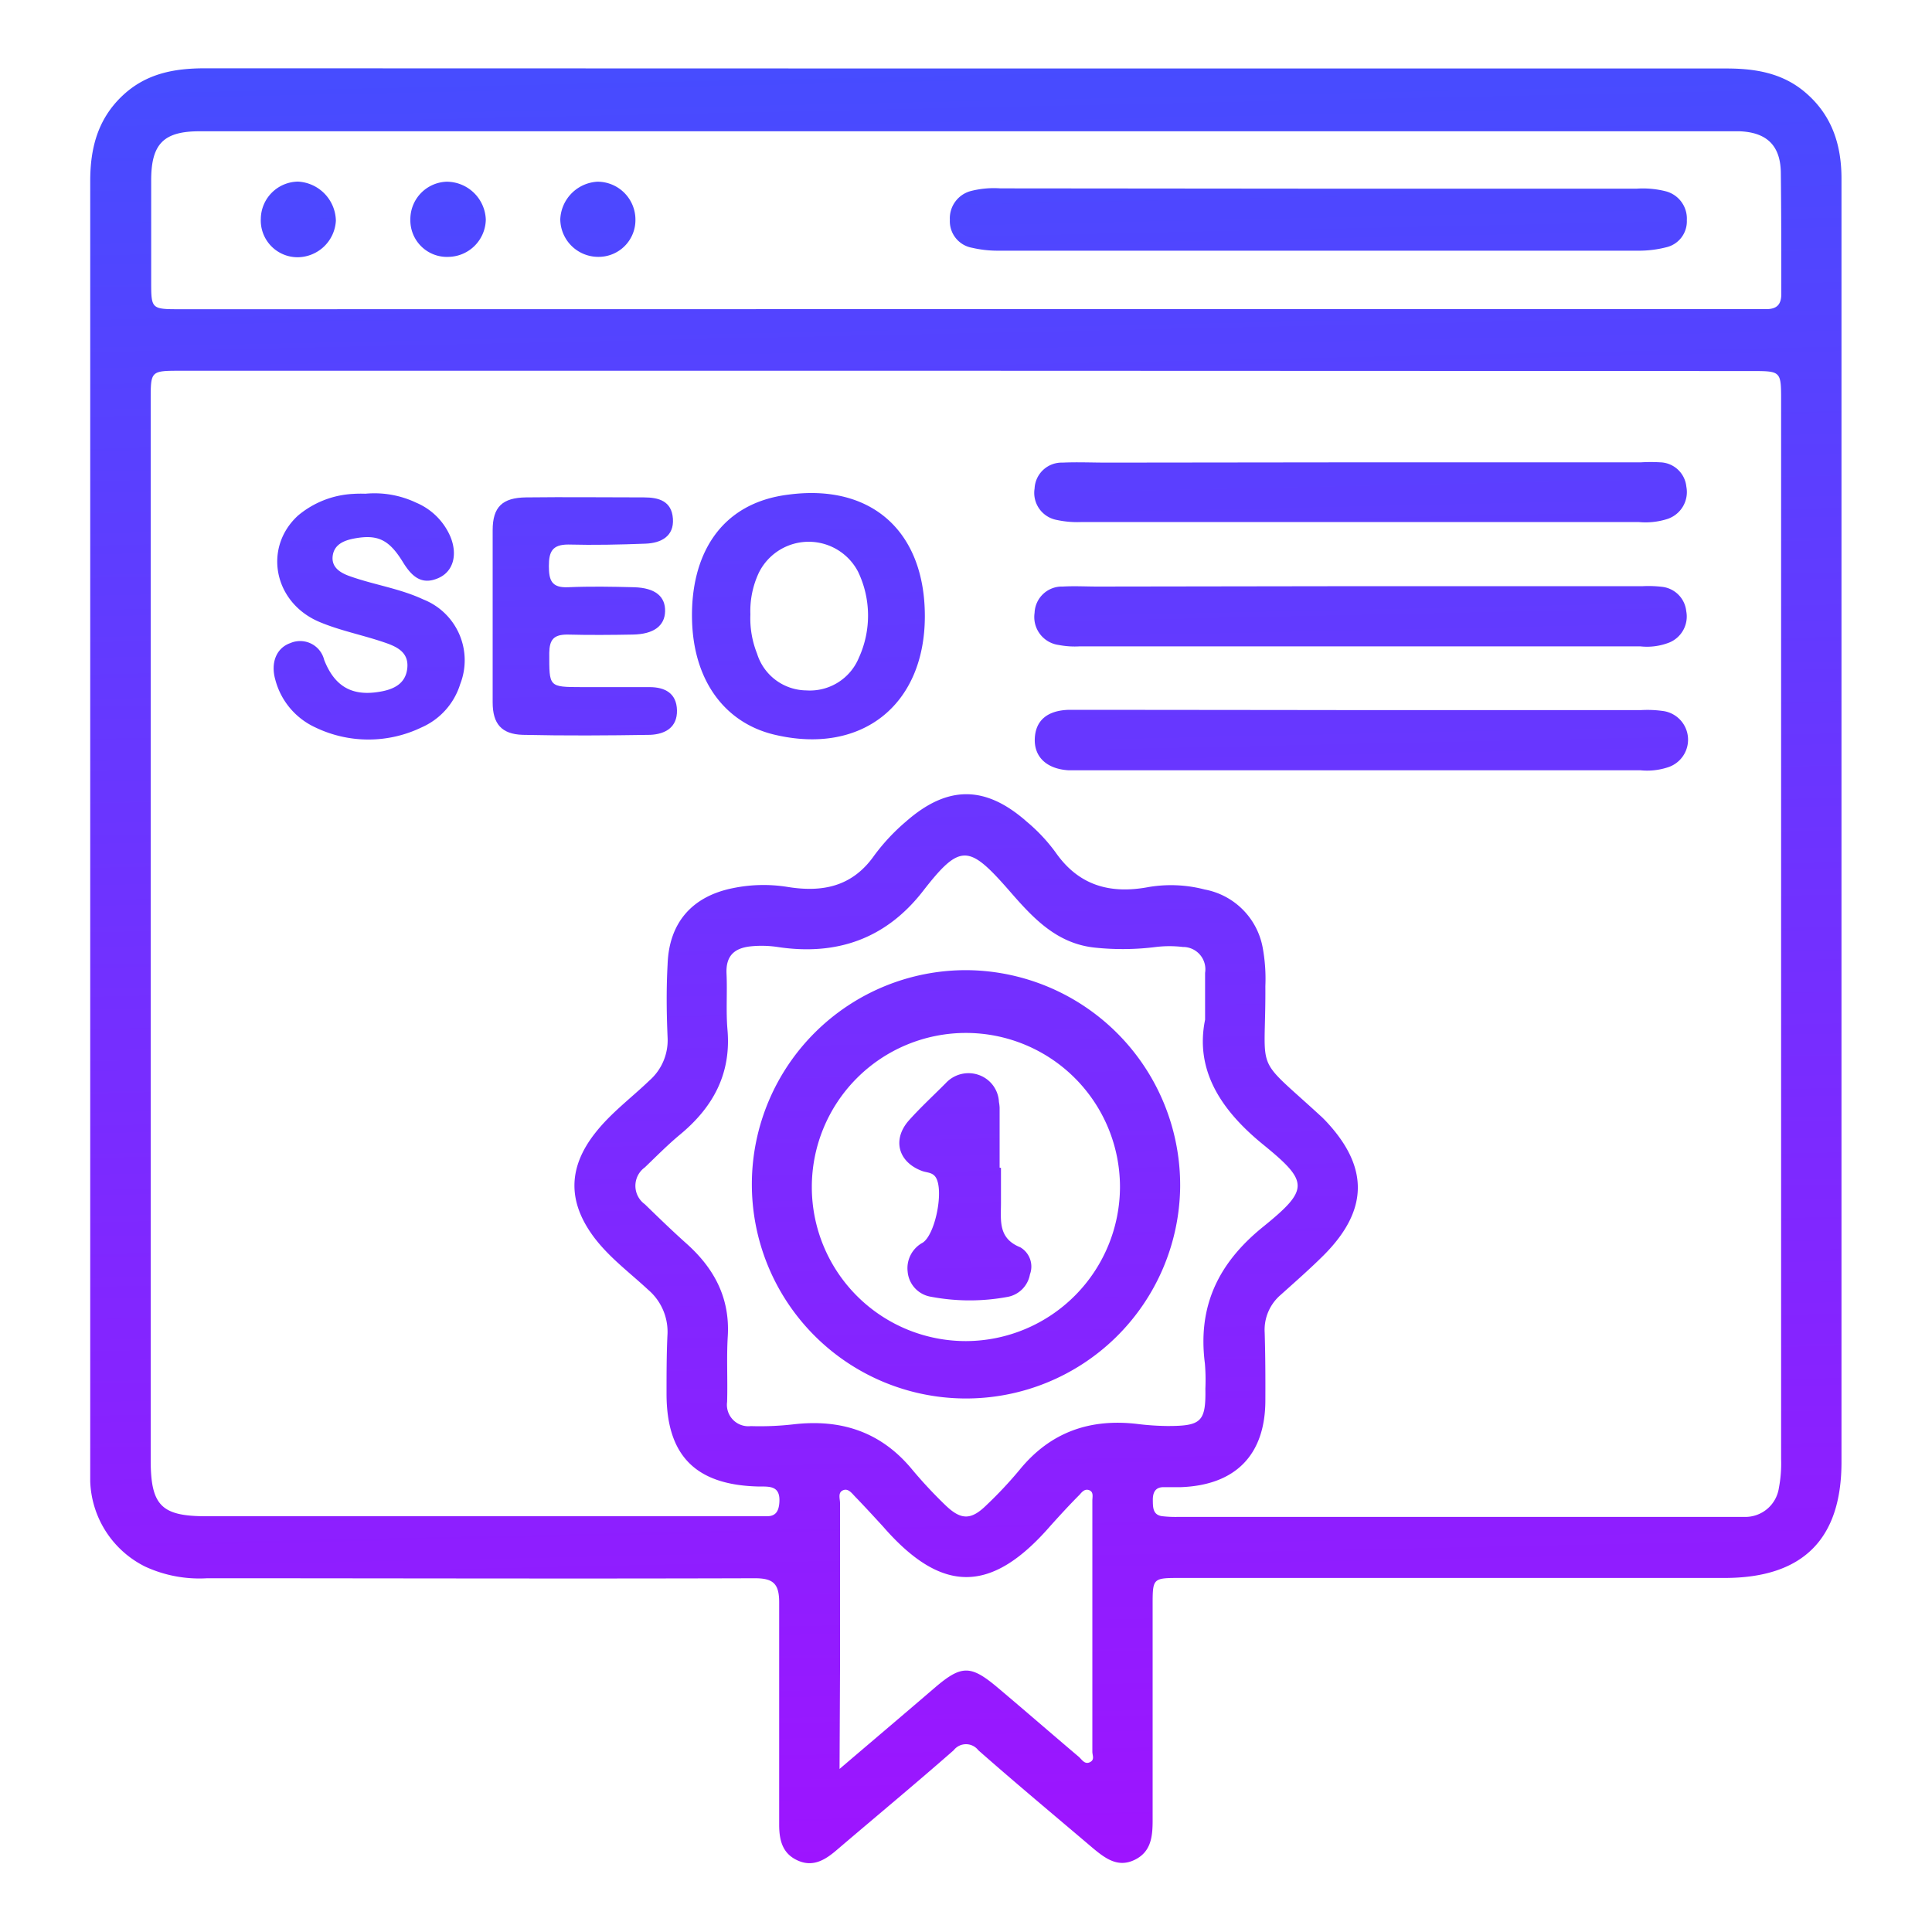 <svg id="Layer_1" data-name="Layer 1" xmlns="http://www.w3.org/2000/svg" xmlns:xlink="http://www.w3.org/1999/xlink" viewBox="0 0 200 200"><defs><style>.cls-1{fill:url(#linear-gradient);}.cls-2{fill:url(#linear-gradient-2);}.cls-3{fill:url(#linear-gradient-3);}.cls-4{fill:url(#linear-gradient-4);}.cls-5{fill:url(#linear-gradient-5);}.cls-6{fill:url(#linear-gradient-6);}.cls-7{fill:url(#linear-gradient-7);}.cls-8{fill:url(#linear-gradient-8);}.cls-9{fill:url(#linear-gradient-9);}.cls-10{fill:url(#linear-gradient-10);}.cls-11{fill:url(#linear-gradient-11);}.cls-12{fill:url(#linear-gradient-12);}.cls-13{fill:url(#linear-gradient-13);}</style><linearGradient id="linear-gradient" x1="97.71" y1="-20.51" x2="102.62" y2="206.27" gradientUnits="userSpaceOnUse"><stop offset="0" stop-color="#3a54ff"/><stop offset="1" stop-color="#a410ff"/></linearGradient><linearGradient id="linear-gradient-2" x1="139.29" y1="-21.4" x2="144.19" y2="205.37" xlink:href="#linear-gradient"/><linearGradient id="linear-gradient-3" x1="139.02" y1="-21.4" x2="143.92" y2="205.37" xlink:href="#linear-gradient"/><linearGradient id="linear-gradient-4" x1="138.73" y1="-21.39" x2="143.64" y2="205.38" xlink:href="#linear-gradient"/><linearGradient id="linear-gradient-5" x1="81.87" y1="-20.16" x2="86.78" y2="206.61" xlink:href="#linear-gradient"/><linearGradient id="linear-gradient-6" x1="58.53" y1="-19.66" x2="63.43" y2="207.11" xlink:href="#linear-gradient"/><linearGradient id="linear-gradient-7" x1="36.27" y1="-19.18" x2="41.17" y2="207.59" xlink:href="#linear-gradient"/><linearGradient id="linear-gradient-8" x1="135.52" y1="-21.32" x2="140.42" y2="205.45" xlink:href="#linear-gradient"/><linearGradient id="linear-gradient-9" x1="29.95" y1="-19.04" x2="34.85" y2="207.73" xlink:href="#linear-gradient"/><linearGradient id="linear-gradient-10" x1="45.49" y1="-19.38" x2="50.39" y2="207.39" xlink:href="#linear-gradient"/><linearGradient id="linear-gradient-11" x1="60.97" y1="-19.71" x2="65.87" y2="207.06" xlink:href="#linear-gradient"/><linearGradient id="linear-gradient-12" x1="96.9" y1="-20.49" x2="101.8" y2="206.28" xlink:href="#linear-gradient"/><linearGradient id="linear-gradient-13" x1="96.86" y1="-20.49" x2="101.77" y2="206.28" xlink:href="#linear-gradient"/></defs><path class="cls-1" d="M100,7.09h78.72c2.94,0,5.73.45,8.07,2.4,2.83,2.36,3.85,5.46,3.84,9.06q0,39,0,77.92v54.88c0,8-4,12-12.12,12H122.21c-2.89,0-2.89,0-2.89,2.85q0,11.12,0,22.23c0,1.68-.15,3.27-1.86,4.1s-3-.11-4.31-1.2c-4-3.4-8-6.73-11.88-10.15a1.61,1.61,0,0,0-2.54,0c-4,3.51-8.13,6.93-12.19,10.4-1.18,1-2.43,1.73-4,1s-1.88-2.12-1.88-3.7c0-7.67,0-15.35,0-23,0-1.94-.62-2.5-2.52-2.5-18.9.06-37.8,0-56.69,0a13.39,13.39,0,0,1-6.43-1.21,10.24,10.24,0,0,1-5.68-8.83c0-.54,0-1.07,0-1.61q0-66.49,0-133c0-3.35.76-6.33,3.24-8.73s5.44-2.93,8.67-2.93Zm0,31.29H18.73c-3.12,0-3.13,0-3.13,3V151.14c0,4.7,1.1,5.82,5.73,5.82H77.8c.54,0,1.07,0,1.6,0,.94,0,1.22-.57,1.28-1.44.12-1.8-1.1-1.62-2.26-1.64C72,153.7,69,150.67,69,144.28c0-2,0-4,.09-6a5.72,5.72,0,0,0-2-4.77c-1.9-1.77-4-3.31-5.6-5.43-2.74-3.67-2.7-7.21.13-10.8,1.62-2.07,3.73-3.62,5.6-5.42a5.54,5.54,0,0,0,1.89-4.43c-.11-2.53-.14-5.07,0-7.61.15-4.34,2.57-7.06,6.81-7.89a15.63,15.63,0,0,1,5.58-.12c3.61.59,6.72,0,9-3.25a20.83,20.83,0,0,1,3.27-3.5c4.29-3.78,8.22-3.8,12.52,0a17.83,17.83,0,0,1,3,3.2c2.42,3.46,5.7,4.31,9.65,3.56a13.88,13.88,0,0,1,5.77.26,7.5,7.5,0,0,1,6,6,17.79,17.79,0,0,1,.28,4c.06,9.43-1.35,6.94,5.76,13.48.15.13.29.28.43.42,4.56,4.8,4.52,9.3-.19,14-1.42,1.41-2.93,2.73-4.42,4.07a4.76,4.76,0,0,0-1.65,3.9c.07,2.34.08,4.67.07,7,0,5.66-3.09,8.79-8.74,9-.6,0-1.2,0-1.8,0-.88,0-1.12.59-1.11,1.35s0,1.54,1,1.66a12.16,12.16,0,0,0,1.6.07H179.2c.47,0,.94,0,1.4,0a3.51,3.51,0,0,0,3.55-3,13.43,13.43,0,0,0,.23-3q0-54.77,0-109.54c0-3.07,0-3.08-3.06-3.08ZM99.93,32h80.92c.66,0,1.33,0,2,0,1.09,0,1.55-.48,1.55-1.57,0-4.21,0-8.42-.05-12.62-.06-2.79-1.5-4.11-4.27-4.22-.8,0-1.61,0-2.41,0H60.5q-19.92,0-39.85,0c-3.73,0-5,1.32-5,5.08,0,3.47,0,7,0,10.42,0,2.91,0,2.92,3,2.92Zm24.82,73.61c0-2.1,0-3.5,0-4.9a2.31,2.31,0,0,0-2.3-2.68,11.75,11.75,0,0,0-2.78,0,27.4,27.4,0,0,1-6.4.06c-4-.45-6.44-3.18-8.89-6-4.1-4.67-5-4.78-8.83.15s-8.9,6.71-15,5.8a11.24,11.24,0,0,0-2.78-.08c-1.77.17-2.65,1-2.56,2.85s-.07,3.88.1,5.81c.39,4.55-1.5,8-4.9,10.82-1.28,1.06-2.45,2.25-3.66,3.41a2.35,2.35,0,0,0,0,3.81c1.39,1.35,2.78,2.7,4.23,4,2.91,2.57,4.59,5.64,4.36,9.65-.14,2.26,0,4.54-.07,6.81a2.22,2.22,0,0,0,2.45,2.51,30.65,30.65,0,0,0,4.39-.18c4.94-.58,9.09.76,12.32,4.68a47.18,47.18,0,0,0,3.41,3.66c1.64,1.59,2.68,1.6,4.3,0a42.18,42.18,0,0,0,3.42-3.65c3.21-3.93,7.34-5.33,12.28-4.72a27.48,27.48,0,0,0,3,.2c3.5,0,4-.42,3.94-3.87a20.48,20.48,0,0,0-.05-2.6c-.76-5.9,1.36-10.37,6-14.13,4.85-3.93,4.77-4.68-.06-8.61C126.29,114.82,123.7,110.7,124.75,105.56ZM86.91,183.12c3.61-3.08,6.74-5.73,9.86-8.41,2.77-2.37,3.72-2.36,6.52,0s5.57,4.77,8.37,7.14c.33.28.61.83,1.15.58s.27-.71.27-1.09q0-13,0-26c0-.38.15-.88-.31-1.07s-.76.17-1,.45c-1,1-2,2.09-3,3.2-6.14,7.09-11.27,7.12-17.39.07-.92-1-1.89-2.06-2.86-3.06-.32-.33-.67-.83-1.16-.69-.69.21-.39.91-.4,1.39,0,5.66,0,11.33,0,17Z"/><path class="cls-2" d="M141.06,47.86h28.82a16.65,16.65,0,0,1,2,0,2.8,2.8,0,0,1,2.69,2.52,2.93,2.93,0,0,1-1.95,3.34,7.43,7.43,0,0,1-3,.32H112a10.08,10.08,0,0,1-2.58-.21,2.85,2.85,0,0,1-2.32-3.26A2.81,2.81,0,0,1,110,47.89c1.53-.07,3.07,0,4.6,0Z"/><path class="cls-3" d="M141.07,60.68h29a12,12,0,0,1,2,.07,2.83,2.83,0,0,1,2.49,2.52,2.91,2.91,0,0,1-1.77,3.25,6.32,6.32,0,0,1-3,.39h-58a8.76,8.76,0,0,1-2.18-.14,2.92,2.92,0,0,1-2.51-3.33,2.83,2.83,0,0,1,2.93-2.72c1.19-.07,2.4,0,3.6,0Z"/><path class="cls-4" d="M140.86,73.51q14.5,0,29,0a11.51,11.51,0,0,1,2.2.08,3,3,0,0,1,.54,5.86,6.84,6.84,0,0,1-2.77.29h-58c-.4,0-.8,0-1.2,0-2.25-.13-3.58-1.36-3.51-3.26s1.3-2.94,3.54-3Q125.74,73.49,140.86,73.51Z"/><path class="cls-5" d="M95.74,63.78c0,9.22-6.56,14.4-15.54,12.28-5.08-1.19-8.4-5.5-8.56-11.86-.17-6.62,2.83-12.13,10-13C90.26,50.06,95.74,55.05,95.74,63.78ZM77.68,63.6a9.85,9.85,0,0,0,.69,4.06,5.4,5.4,0,0,0,5.11,3.81,5.48,5.48,0,0,0,5.43-3.38,10.5,10.5,0,0,0-.09-8.92,5.76,5.76,0,0,0-10.26.11A9.31,9.31,0,0,0,77.68,63.6Z"/><path class="cls-6" d="M51,63.7c0-2.94,0-5.87,0-8.81,0-2.41,1-3.37,3.46-3.4,4.07-.05,8.13,0,12.2,0,1.53,0,2.87.37,3,2.2s-1.23,2.53-2.84,2.59c-2.66.1-5.33.16-8,.09-1.66,0-2,.76-2,2.22s.26,2.28,2,2.2c2.26-.1,4.53-.06,6.8,0s3.27,1,3.23,2.5-1.18,2.36-3.33,2.4-4.54.06-6.8,0c-1.4,0-1.84.53-1.86,1.9,0,3.54-.09,3.53,3.38,3.54,2.33,0,4.67,0,7,0,1.58,0,2.8.62,2.84,2.4S68.85,76,67.32,76.07c-4.4.07-8.81.1-13.21,0C51.92,76,51,74.93,51,72.71,51,69.7,51,66.7,51,63.7Z"/><path class="cls-7" d="M37.82,51.11a10.09,10.09,0,0,1,5.27.93,6.66,6.66,0,0,1,3.57,3.6c.71,1.82.25,3.49-1.21,4.17-1.81.84-2.85-.17-3.74-1.62-1.45-2.36-2.64-2.91-5.12-2.43-1,.2-2,.61-2.15,1.79s.79,1.75,1.75,2.09c2.51.9,5.18,1.27,7.62,2.41a6.77,6.77,0,0,1,3.83,8.77,7.22,7.22,0,0,1-4,4.48,12.67,12.67,0,0,1-11,0,7.54,7.54,0,0,1-4.13-4.9c-.52-1.78.09-3.32,1.55-3.83a2.56,2.56,0,0,1,3.5,1.75c1,2.54,2.65,3.71,5.41,3.34,1.59-.21,3-.75,3.19-2.47s-1.16-2.28-2.44-2.71c-2.2-.75-4.53-1.2-6.66-2.1-4.73-2-5.83-7.68-2.22-11a9.63,9.63,0,0,1,5.67-2.25A12.56,12.56,0,0,1,37.82,51.11Z"/><path class="cls-8" d="M136.59,19.53h32.84a9.64,9.64,0,0,1,3,.27,2.92,2.92,0,0,1,2.19,3,2.75,2.75,0,0,1-2.14,2.8,11.39,11.39,0,0,1-3,.35q-33,0-66.08,0a11.64,11.64,0,0,1-2.77-.3,2.79,2.79,0,0,1-2.3-2.89,2.92,2.92,0,0,1,2.23-3,9.66,9.66,0,0,1,3-.26Z"/><path class="cls-9" d="M27,22.62a3.9,3.9,0,0,1,3.85-3.82,4.14,4.14,0,0,1,3.92,4.05,4,4,0,0,1-3.94,3.78A3.81,3.81,0,0,1,27,22.62Z"/><path class="cls-10" d="M50.29,22.72a3.93,3.93,0,0,1-3.81,3.87,3.79,3.79,0,0,1-4-3.86,3.89,3.89,0,0,1,3.75-3.92A4.07,4.07,0,0,1,50.29,22.72Z"/><path class="cls-11" d="M65.78,22.75A3.81,3.81,0,0,1,62,26.59a3.93,3.93,0,0,1-4-3.9,4.07,4.07,0,0,1,3.85-3.88A3.93,3.93,0,0,1,65.78,22.75Z"/><path class="cls-12" d="M122.17,122.89a22.17,22.17,0,1,1-22.12-22.46A22.27,22.27,0,0,1,122.17,122.89Zm-6.23-.06a15.95,15.95,0,1,0-15.92,16A16,16,0,0,0,115.94,122.83Z"/><path class="cls-13" d="M103.62,120.9c0,1.2,0,2.4,0,3.6,0,1.84-.32,3.69,2,4.62a2.31,2.31,0,0,1,1,2.8,2.88,2.88,0,0,1-2.24,2.32,21.47,21.47,0,0,1-8,0,2.88,2.88,0,0,1-2.42-2.6,3,3,0,0,1,1.56-3c1.32-.86,2.22-5.49,1.33-6.79-.35-.51-.93-.45-1.42-.64-2.47-.93-3.09-3.27-1.32-5.25,1.2-1.34,2.53-2.56,3.8-3.84a3.2,3.2,0,0,1,3.5-.81,3.12,3.12,0,0,1,2,2.77,3.81,3.81,0,0,1,.07.59v6.2Z"/></svg>